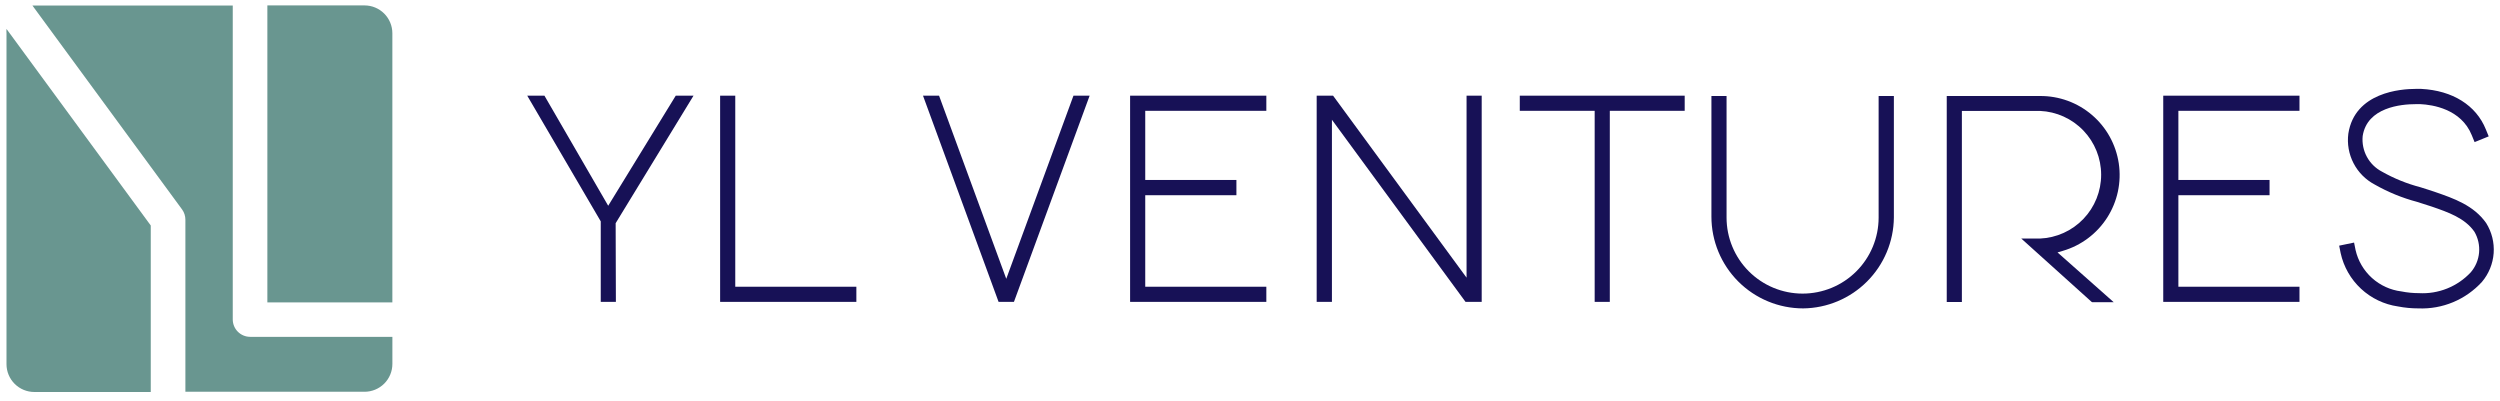 <svg width="218" height="35" viewBox="0 0 218 35" fill="none" xmlns="http://www.w3.org/2000/svg">
<g clip-path="url(#clip0_7804_2456)">
<path d="M13.146 19.663L0.566 2.522C0.556 2.649 0.556 2.776 0.566 2.902V31.753C0.566 32.397 0.822 33.015 1.278 33.471C1.733 33.926 2.352 34.182 2.996 34.182H13.146V19.663Z" fill="#699690"/>
<path d="M23.324 26.372H34.214V2.902C34.214 2.258 33.958 1.64 33.503 1.184C33.047 0.728 32.429 0.472 31.785 0.472H23.314V26.372H23.324Z" fill="#699690"/>
<path d="M21.816 29.372C21.413 29.372 21.026 29.212 20.741 28.927C20.456 28.642 20.296 28.256 20.296 27.852V0.482H2.826L15.876 18.262C16.066 18.524 16.168 18.839 16.166 19.162V34.162H31.786C32.431 34.162 33.049 33.906 33.505 33.451C33.96 32.995 34.216 32.377 34.216 31.732V29.372H21.816Z" fill="#699690"/>
<path d="M98.545 26.323V8.343H110.425V9.663H99.865V15.693H107.815V17.023H99.865V25.003H110.425V26.323H98.545Z" fill="#171156"/>
<path d="M127.794 26.323L116.144 10.443V26.323H114.814V8.343H116.244L127.884 24.212V8.343H129.204V26.323H127.794Z" fill="#171156"/>
<path d="M87.076 26.323L80.486 8.343H81.886L87.746 24.312L93.606 8.343H95.016L88.416 26.323H87.076Z" fill="#171156"/>
<path d="M210.885 26.892C210.287 26.893 209.691 26.836 209.105 26.722C207.897 26.548 206.772 26.009 205.879 25.178C204.985 24.347 204.366 23.264 204.105 22.072L203.975 21.422L205.275 21.152L205.405 21.802C205.619 22.742 206.119 23.593 206.834 24.239C207.55 24.885 208.448 25.295 209.405 25.412C209.905 25.512 210.414 25.562 210.925 25.562C211.767 25.61 212.609 25.472 213.392 25.157C214.175 24.843 214.879 24.36 215.455 23.742C215.868 23.258 216.121 22.657 216.176 22.022C216.232 21.387 216.088 20.751 215.765 20.202C214.925 19.002 213.465 18.503 212.045 18.012L210.765 17.602C209.475 17.26 208.235 16.752 207.075 16.092C206.284 15.675 205.64 15.027 205.229 14.233C204.818 13.439 204.659 12.539 204.775 11.652C205.335 8.032 209.395 7.752 210.625 7.752H211.135C213.855 7.892 215.915 9.172 216.765 11.282L217.015 11.892L215.785 12.392L215.535 11.782C214.605 9.492 212.095 9.132 211.065 9.082H210.645C209.385 9.082 206.415 9.352 206.025 11.862C205.964 12.49 206.092 13.122 206.393 13.676C206.694 14.23 207.155 14.682 207.715 14.972C208.762 15.564 209.881 16.018 211.045 16.322C211.545 16.482 211.945 16.602 212.345 16.742C213.965 17.302 215.705 17.902 216.795 19.452C217.285 20.236 217.513 21.156 217.447 22.078C217.38 23 217.022 23.877 216.425 24.582C215.725 25.348 214.867 25.952 213.91 26.351C212.953 26.75 211.921 26.935 210.885 26.892Z" fill="#171156"/>
<path d="M62.795 26.323V8.343H64.115V25.003H74.675V26.323H62.795Z" fill="#171156"/>
<path d="M52.385 26.323V19.302L45.975 8.343H47.475L53.035 17.942L58.925 8.343H60.475L53.685 19.462L53.705 26.323H52.385Z" fill="#171156"/>
<path d="M182.386 26.322L176.256 20.802H177.886C179.321 20.741 180.677 20.129 181.671 19.092C182.665 18.055 183.22 16.674 183.22 15.237C183.22 13.801 182.665 12.42 181.671 11.383C180.677 10.346 179.321 9.733 177.886 9.672H171.076V26.332H169.756V8.372H177.886C179.548 8.359 181.159 8.946 182.422 10.027C183.685 11.107 184.514 12.608 184.758 14.252C185.002 15.896 184.643 17.573 183.747 18.974C182.852 20.374 181.48 21.404 179.886 21.872L179.416 22.012L184.316 26.352H182.446L182.386 26.322Z" fill="#171156"/>
<path d="M139.055 26.323V9.663H132.525V8.343H146.905V9.663H140.375V26.323H139.055Z" fill="#171156"/>
<path d="M188.635 26.323V8.343H200.515V9.663H189.955V15.693H197.905V17.023H189.955V25.003H200.515V26.323H188.635Z" fill="#171156"/>
<path d="M157.236 26.892C155.115 26.892 153.08 26.049 151.579 24.549C150.079 23.049 149.236 21.014 149.236 18.892V8.372H150.556V18.972C150.556 20.731 151.255 22.417 152.498 23.66C153.742 24.904 155.428 25.602 157.186 25.602C158.945 25.602 160.631 24.904 161.874 23.66C163.118 22.417 163.816 20.731 163.816 18.972V8.372H165.146V18.972C165.126 21.065 164.286 23.066 162.807 24.546C161.328 26.027 159.329 26.869 157.236 26.892Z" fill="#171156"/>
</g>
<defs>
<clipPath id="clip0_7804_2456">
<rect width="216.95" height="33.7" fill="white" transform="translate(0.525 0.482)"/>
</clipPath>
</defs>
</svg>

